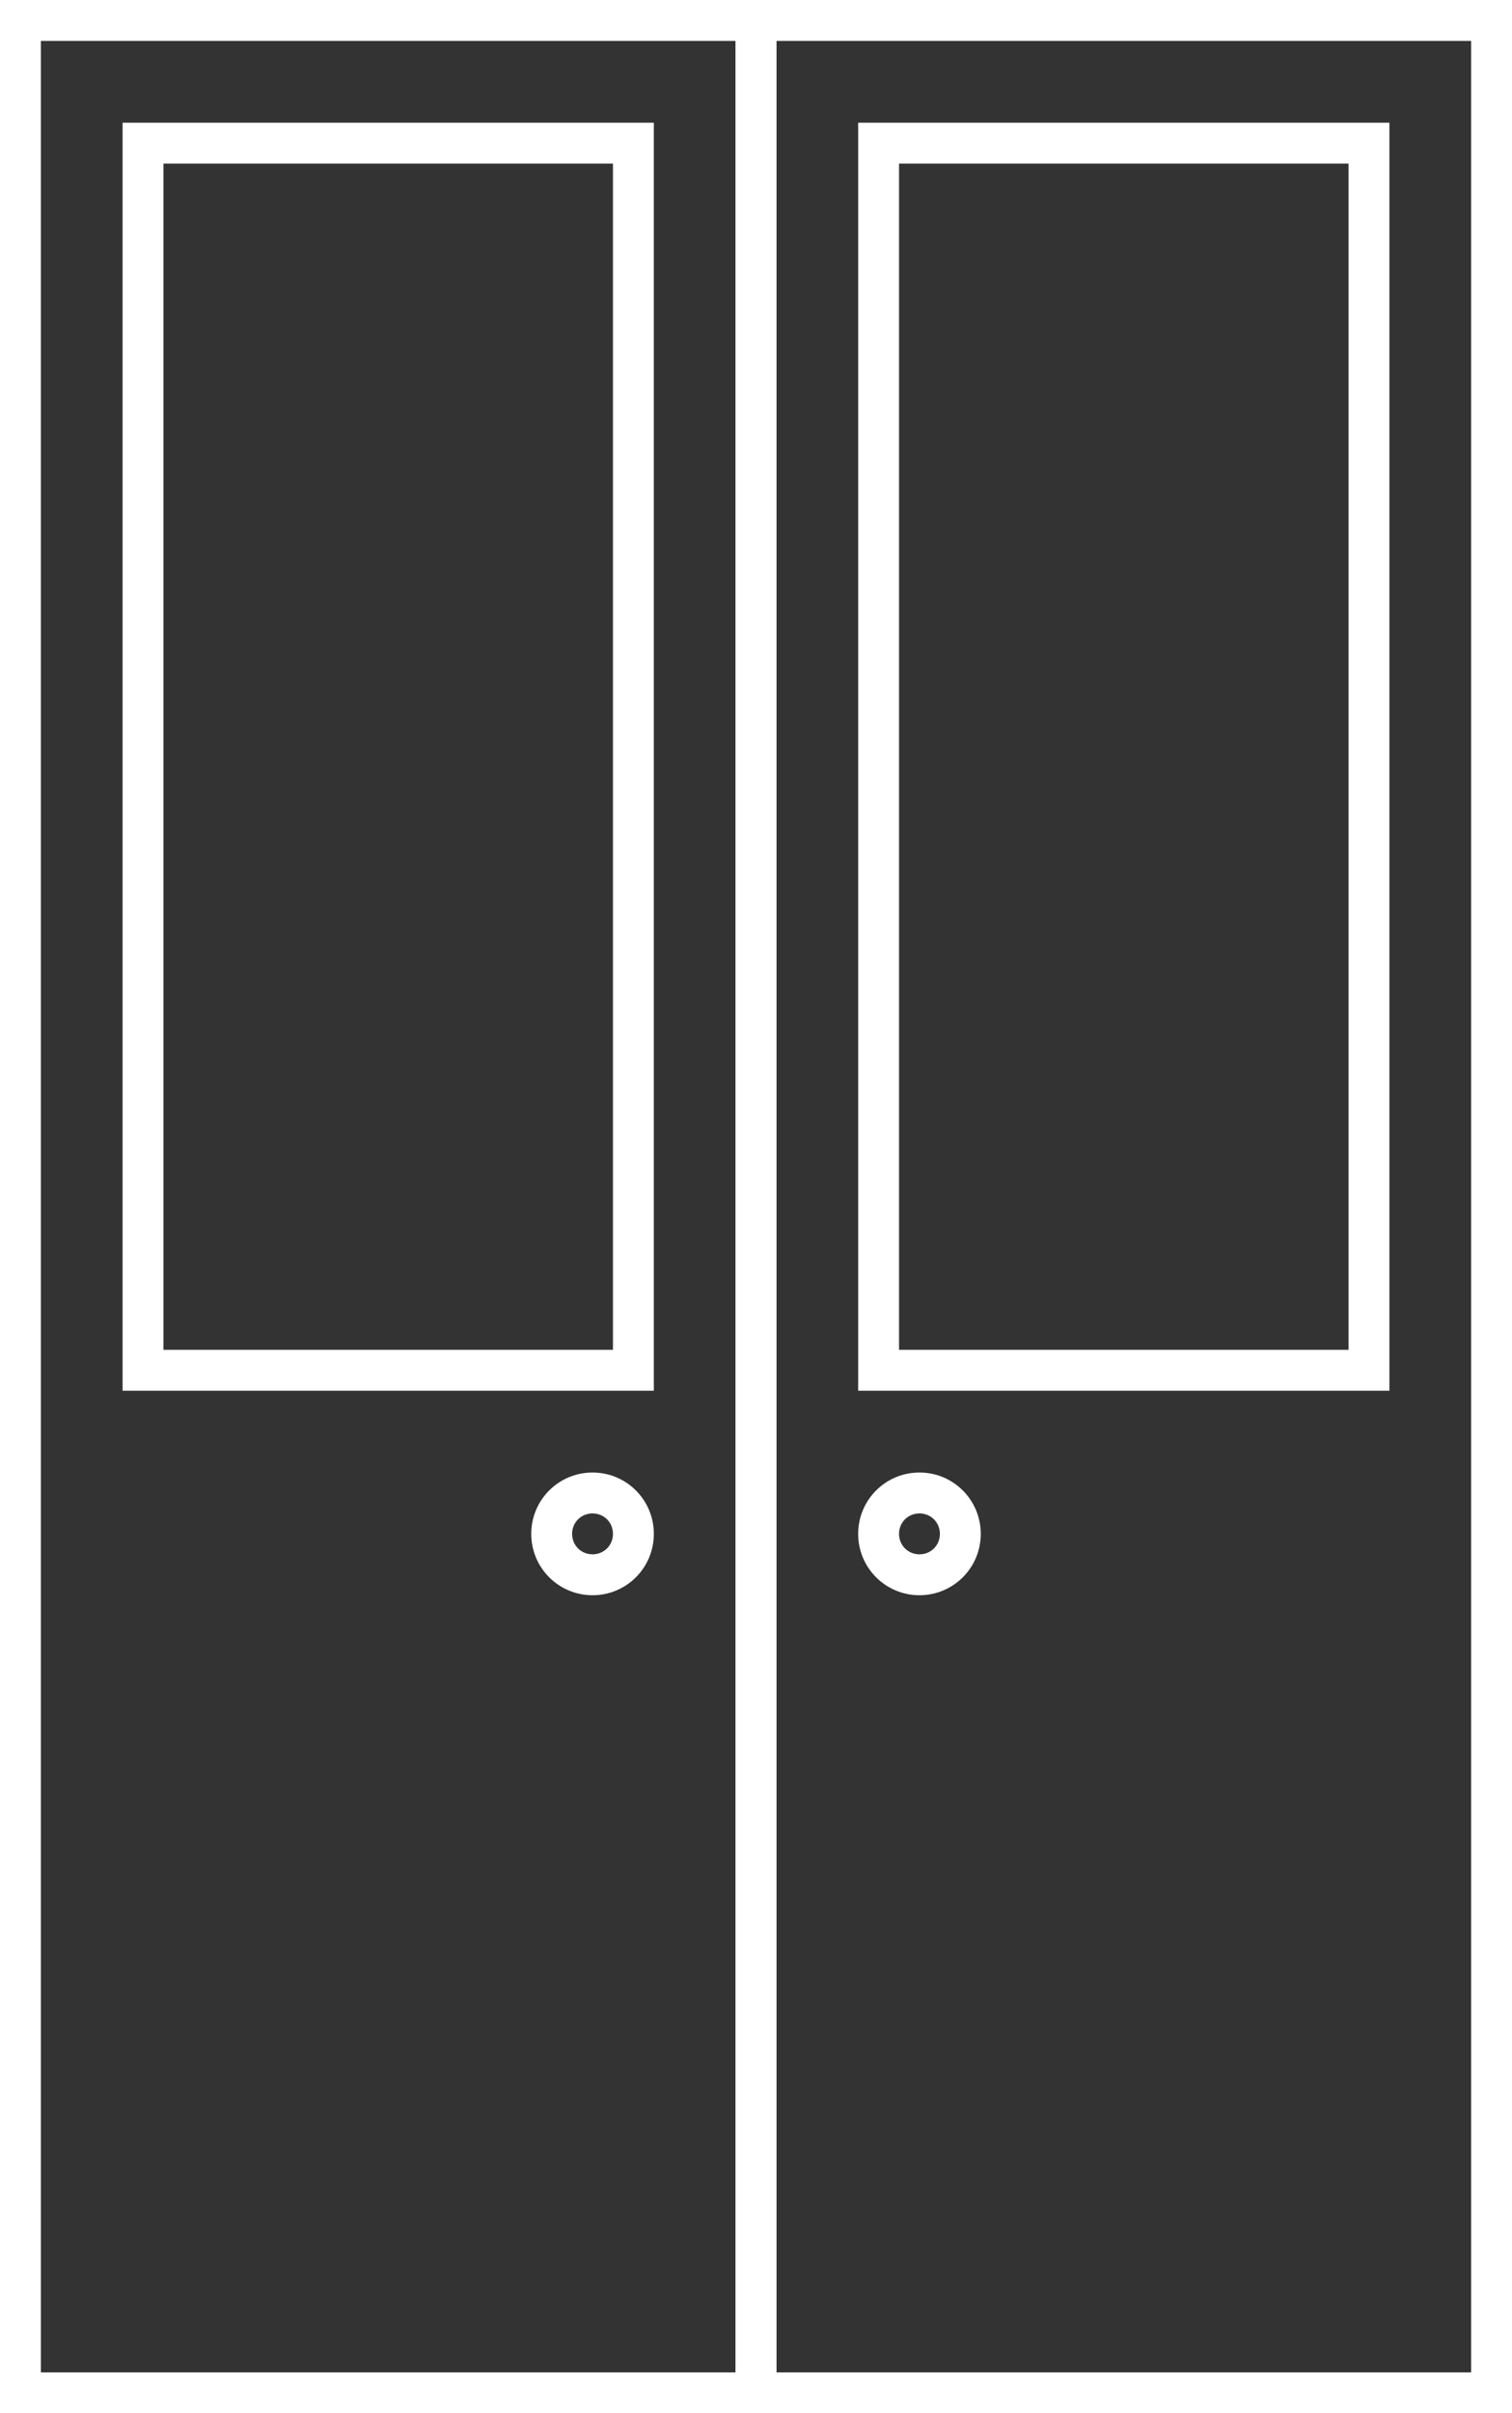 <?xml version="1.0" encoding="UTF-8"?><svg id="Lag_2" xmlns="http://www.w3.org/2000/svg" viewBox="0 0 37 59"><rect x="0" y="0" width="37" height="59" fill="#333333" stroke="none"/><defs><style>.cls-1{fill:#fff;stroke-width:0px;}</style></defs><g id="Layer_1"><path class="cls-1" d="M19,59H0V0h19v59ZM1,58h17V1H1v57Z"/><path class="cls-1" d="M16,34H3V3h13v31ZM4,33h11V4H4v29Z"/><path class="cls-1" d="M37,59h-19V0h19v59ZM19,58h17V1h-17v57Z"/><path class="cls-1" d="M34,34h-13V3h13v31ZM22,33h11V4h-11v29Z"/><path class="cls-1" d="M22.5,39c-.83,0-1.5-.67-1.5-1.5s.67-1.5,1.5-1.5,1.5.67,1.5,1.5-.67,1.5-1.5,1.5ZM22.5,37c-.28,0-.5.22-.5.5s.22.5.5.5.5-.22.5-.5-.22-.5-.5-.5Z"/><path class="cls-1" d="M14.5,39c-.83,0-1.5-.67-1.5-1.5s.67-1.5,1.5-1.5,1.5.67,1.5,1.5-.67,1.5-1.5,1.5ZM14.5,37c-.28,0-.5.22-.5.5s.22.5.5.5.5-.22.5-.5-.22-.5-.5-.5Z"/></g></svg>